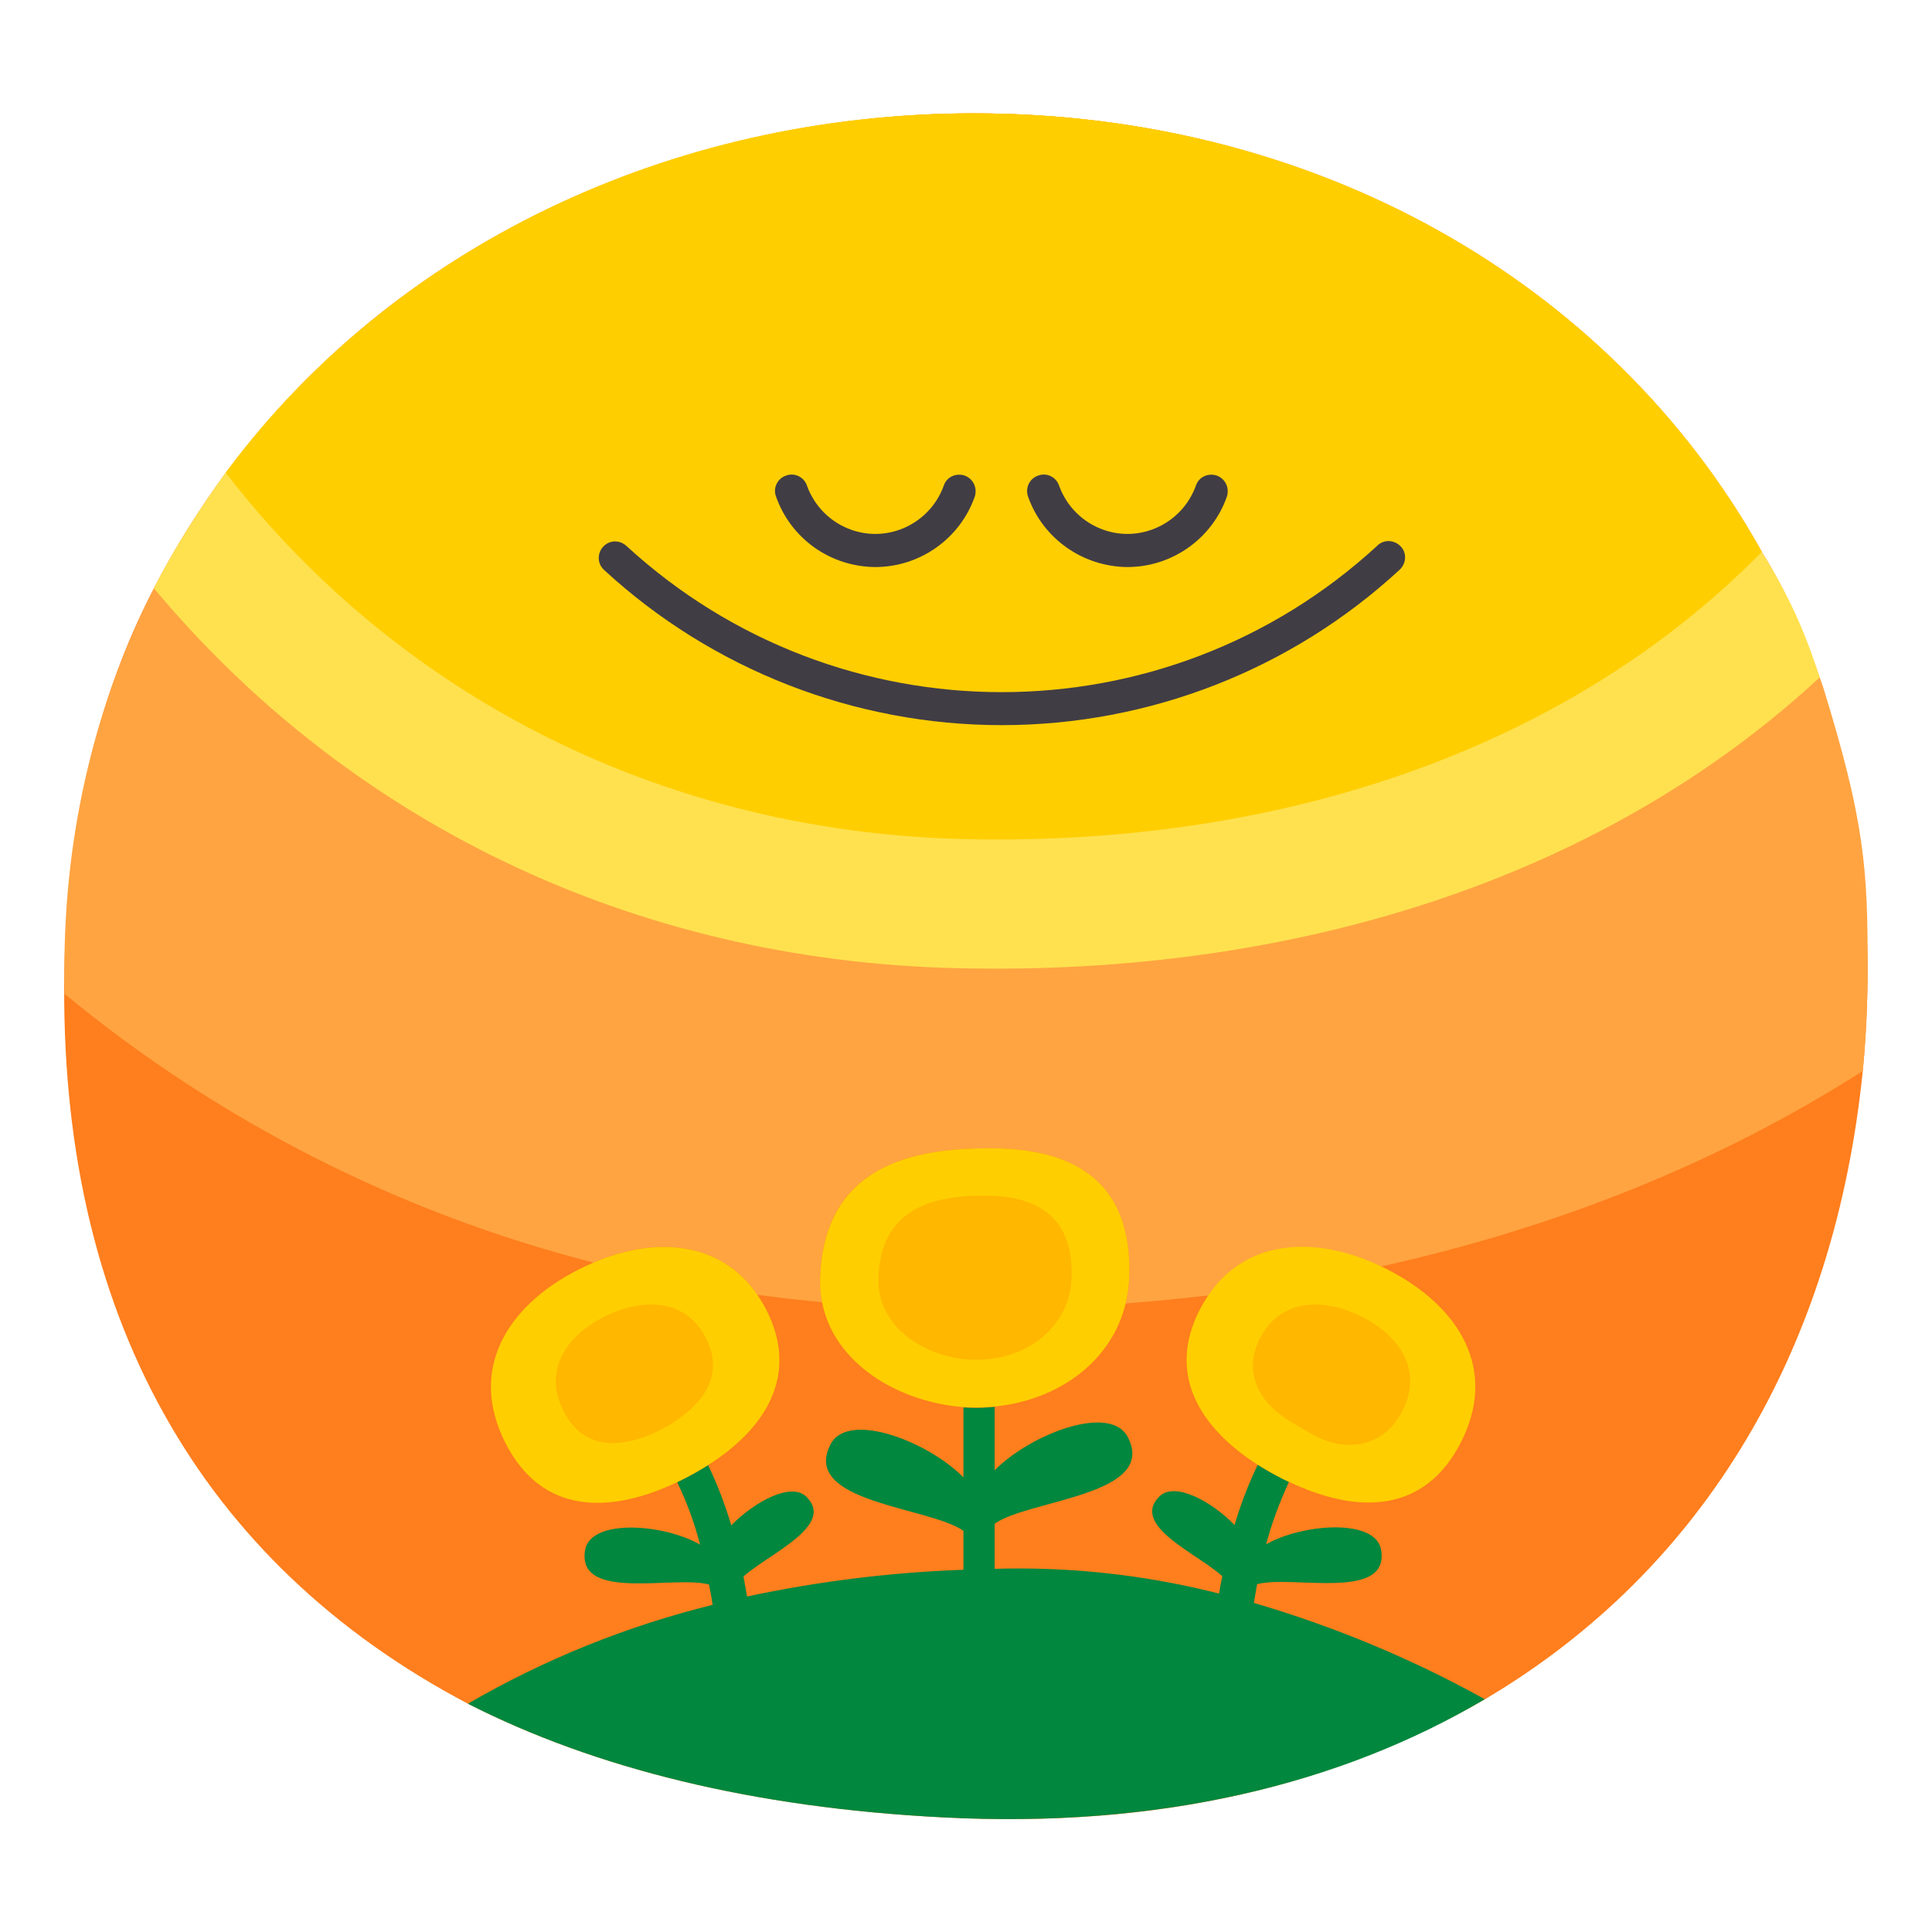 <?xml version="1.0" encoding="utf-8"?>
<!-- Generator: Adobe Illustrator 24.1.3, SVG Export Plug-In . SVG Version: 6.00 Build 0)  -->
<svg version="1.1" id="Layer_1" xmlns="http://www.w3.org/2000/svg" xmlns:xlink="http://www.w3.org/1999/xlink" x="0px" y="0px"
	 viewBox="0 0 600 600" style="enable-background:new 0 0 600 600;" xml:space="preserve">
<style type="text/css">
	.st0{fill:#FF7E1D;}
	.st1{fill:#FFA441;}
	.st2{fill:#FFE14F;}
	.st3{fill:#02873E;}
	.st4{fill:#FFCE00;}
	.st5{fill:#FFB700;}
	.st6{fill:#413D45;}
</style>
<path class="st0" d="M547.1,171.4C547.2,171.3,547.2,171.3,547.1,171.4c-0.1-0.3-0.2-0.4-0.3-0.6l-0.2-0.4
	C499.9,87.5,408.7,35.2,302.5,35.2c-95.4,0-201,44.3-254.7,147.5c-18.1,34.8-27,74.9-27.8,118.1c-2.1,107.9,42.8,184.8,125.3,228.3
	c39.5,20.1,88.6,32.3,147.5,35.3c67.1,3.5,121.4-9.7,168.4-36.7c68.6-40.6,108.6-109.4,117.3-195.1c1-10.4,1.5-20.9,1.5-31.7
	C580.1,270.1,571.2,209.3,547.1,171.4z"/>
<path class="st1" d="M566.1,213.1c-4.8-13.5-8.7-25.1-19-41.7c0,0,0,0,0.1-0.1c-0.2-0.2-0.3-0.3-0.4-0.5l-0.2-0.4
	C499.9,87.5,408.7,35.2,302.5,35.2C207.1,35.2,122,77.4,70.7,146l-0.3,0.4l-0.3,0.4c-7.6,10.5-15.9,23.3-22.3,35.9
	C30,217.7,20,257.6,20,300.8c0,2.7,0,5.3,0.1,7.9c47.9,39.5,104,68,164.2,83.4c19.3-8.2,39.4-6.7,50.9,10c6.7,0.9,13.4,1.7,20.1,2.3
	c-0.5-2.5-0.7-5-0.6-7.5c1.1-35,28.7-40.3,52.7-40.3s44.4,8.6,43.3,40.2c-0.1,2.7-0.5,5.4-1.1,8c8.7-0.7,17.3-1.5,25.8-2.5
	c12-17.6,33.3-18.5,53.5-9c54.3-12,104.9-32.1,149.6-60.7c1-10.4,1.5-20.9,1.5-31.7C580.1,270.1,579.1,255,566.1,213.1z"/>
<path class="st2" d="M547.1,171.4C547.2,171.3,547.2,171.3,547.1,171.4c-0.1-0.3-0.2-0.4-0.3-0.6l-0.2-0.4
	C499.9,87.5,408.7,35.2,302.5,35.2C207.1,35.2,122,77.4,70.7,146l-0.3,0.4l-0.3,0.4c-7.6,10.5-15.9,23.3-22.3,35.9
	c59.1,70.8,146.7,115.8,250.3,118c103,2.3,198.8-27.2,267-90.3C561.9,200.4,557.5,188,547.1,171.4z"/>
<path class="st3" d="M389.4,497.8c0.3-2,0.7-3.9,1-5.8c10.5-3,41.3,5.5,38.5-10.7c-1.7-9.9-24.5-8.1-35.7-1.7
	c1.8-6.7,4.2-13.1,7.1-19.4c-0.8-0.4-1.6-0.8-2.5-1.2c-2.5-1.3-4.9-2.6-7.2-4.1c-2.9,6-5.3,12.3-7.2,18.7
	c-7.3-7.5-18.6-13.5-23.3-8.9c-9.2,9,11.8,17.8,19.5,24.8c-0.4,1.8-0.7,3.5-1,5.4c-20-5.1-40.5-7.7-61.1-7.8c-2.9,0-5.7,0-8.6,0.1
	v-14c10.5-7.5,50.6-8.7,41.4-26.8c-5.4-10.7-30.3-1-41.4,10.2v-19.7c-1.8,0.2-3.6,0.3-5.5,0.3c-1.4,0-2.8,0-4.2-0.1v21.7
	c-11.1-11.2-35.9-20.8-41.3-10.2c-9.2,18.1,30.6,19.3,41.3,26.8v12.1c-22.6,0.8-45.1,3.6-67.2,8.3c-0.4-2.1-0.7-4.2-1.1-6.2
	c7.7-7,28.7-15.8,19.5-24.8c-4.7-4.6-16,1.5-23.3,8.9c-1.9-6.4-4.3-12.7-7.2-18.7c-2.3,1.4-4.7,2.8-7.2,4.1
	c-0.8,0.4-1.6,0.8-2.4,1.2c3,6.2,5.4,12.7,7.1,19.4c-11.2-6.5-34-8.2-35.7,1.7c-2.7,16.2,28,7.7,38.5,10.7c0.4,2,0.8,4.1,1.1,6.3
	c-26.7,6.6-52.2,16.9-76,30.7c39.5,20.1,88.6,32.3,147.5,35.3c67.1,3.5,123.6-10.2,168.3-36.7C438.4,515.1,414.3,505.1,389.4,497.8z
	"/>
<path class="st4" d="M546.8,170.8l-0.2-0.4C499.9,87.5,408.7,35.2,302.5,35.2C207.1,35.2,122,77.4,70.7,146l-0.3,0.4l-0.3,0.4
	c4.7,6.1,9.6,12,14.8,17.7c54.6,60.1,131.1,94.3,215.4,96.1c3.2,0.1,6.4,0.1,9.6,0.1c93.6,0,175.8-29.8,232.4-84.5
	c1.7-1.6,3.3-3.2,4.9-4.9C547,171.1,546.9,171,546.8,170.8z"/>
<path class="st4" d="M307.4,356.6c-24,0-51.5,5.3-52.7,40.3c-0.1,2.5,0.1,5.1,0.6,7.5c3.7,19.2,23.9,31.1,44,32.6
	c1.4,0.1,2.8,0.1,4.2,0.1c1.8,0,3.7-0.1,5.5-0.3c19.2-1.9,36.2-13.6,40.6-32.1c0.6-2.6,1-5.3,1.1-8
	C351.8,365.2,331.4,356.6,307.4,356.6z"/>
<path class="st4" d="M235.2,402.1c-11.5-16.7-31.6-18.2-50.9-10c-1.6,0.7-3.1,1.4-4.7,2.2c-22.4,11.4-34.2,31.2-22.6,53.9
	c11.1,21.8,31.8,22.3,53.3,12.1c0.8-0.4,1.6-0.8,2.4-1.2c2.5-1.3,4.9-2.6,7.2-4.1c18.1-11.5,28.3-28.1,18.1-48.2
	C237.2,405.2,236.2,403.6,235.2,402.1z"/>
<path class="st4" d="M431,394.3c-0.7-0.4-1.5-0.7-2.2-1.1c-20.1-9.5-41.5-8.6-53.5,9c-1,1.5-1.9,3-2.7,4.5
	c-10.3,20.1,0,36.7,18,48.2c2.3,1.4,4.7,2.8,7.2,4.1c0.8,0.4,1.6,0.8,2.5,1.2c21.5,10.2,42.1,9.7,53.3-12.1
	C465.3,425.5,453.4,405.8,431,394.3z"/>
<g>
	<path class="st5" d="M330.8,405.9c1.2-2.9,1.9-6,2-9.1c0.7-20-12.1-25.5-27.1-25.5s-32.2,3.4-32.9,25.5c-0.1,3,0.4,6.1,1.6,8.9l0,0
		c3.9,9.4,14.3,15.2,25,16.4l0,0c1.3,0.1,2.6,0.2,3.9,0.2c1.9,0,3.9-0.2,5.8-0.5C318.6,420.3,327,414.6,330.8,405.9"/>
	<path class="st5" d="M187.5,409c-12.2,6.2-18.7,17-12.5,29.2c5.5,10.9,15.5,11.9,26.3,7.6c1.4-0.5,2.8-1.2,4.1-1.9
		c2-1,3.9-2.2,5.7-3.5l0,0c8.7-6.2,13.4-14.8,8.1-24.9C213.1,403.4,199.8,402.8,187.5,409z"/>
	<path class="st5" d="M423.1,409c-12.2-6.2-25.5-5.6-31.8,6.6c-5.2,10.2-0.7,19.3,8.4,25.2c1.8,1.3,8.6,5.1,9.9,5.7
		c9.3,4.4,20.4,2.6,25.9-8.3C441.8,426,435.3,415.3,423.1,409z"/>
</g>
<path class="st6" d="M271.8,176.1c13.9,0,26.3-8.8,30.9-21.8c0.9-2.7-0.4-5.6-3.1-6.6c-2.7-0.9-5.6,0.4-6.5,3.1
	c-4.2,11.7-17.1,17.9-28.8,13.7c-6.4-2.3-11.4-7.3-13.7-13.7c-0.9-2.7-3.9-4.1-6.5-3.1c-2.7,0.9-4.1,3.9-3.1,6.5
	C245.6,167.3,257.9,176,271.8,176.1z"/>
<path class="st6" d="M350.1,176.1c13.9,0,26.3-8.8,30.9-21.8c0.9-2.7-0.4-5.6-3.1-6.6c-2.7-0.9-5.6,0.4-6.5,3.1
	c-4.2,11.7-17.1,17.9-28.8,13.7c-6.4-2.3-11.4-7.3-13.7-13.7c-0.9-2.7-3.9-4.1-6.5-3.1c-2.7,0.9-4.1,3.9-3.1,6.6
	C323.9,167.3,336.3,176,350.1,176.1z"/>
<path class="st6" d="M311.1,225.2c45.8,0,89.9-17.2,123.5-48.2c2.1-1.9,2.4-5.1,0.5-7.2c-1.9-2.1-5.1-2.4-7.2-0.5
	c-0.1,0.1-0.2,0.1-0.2,0.2c-65.9,60.6-167.3,60.6-233.2,0c-2.1-1.9-5.3-1.8-7.2,0.3s-1.8,5.3,0.3,7.2
	C221.2,208,265.4,225.2,311.1,225.2z"/>
</svg>
